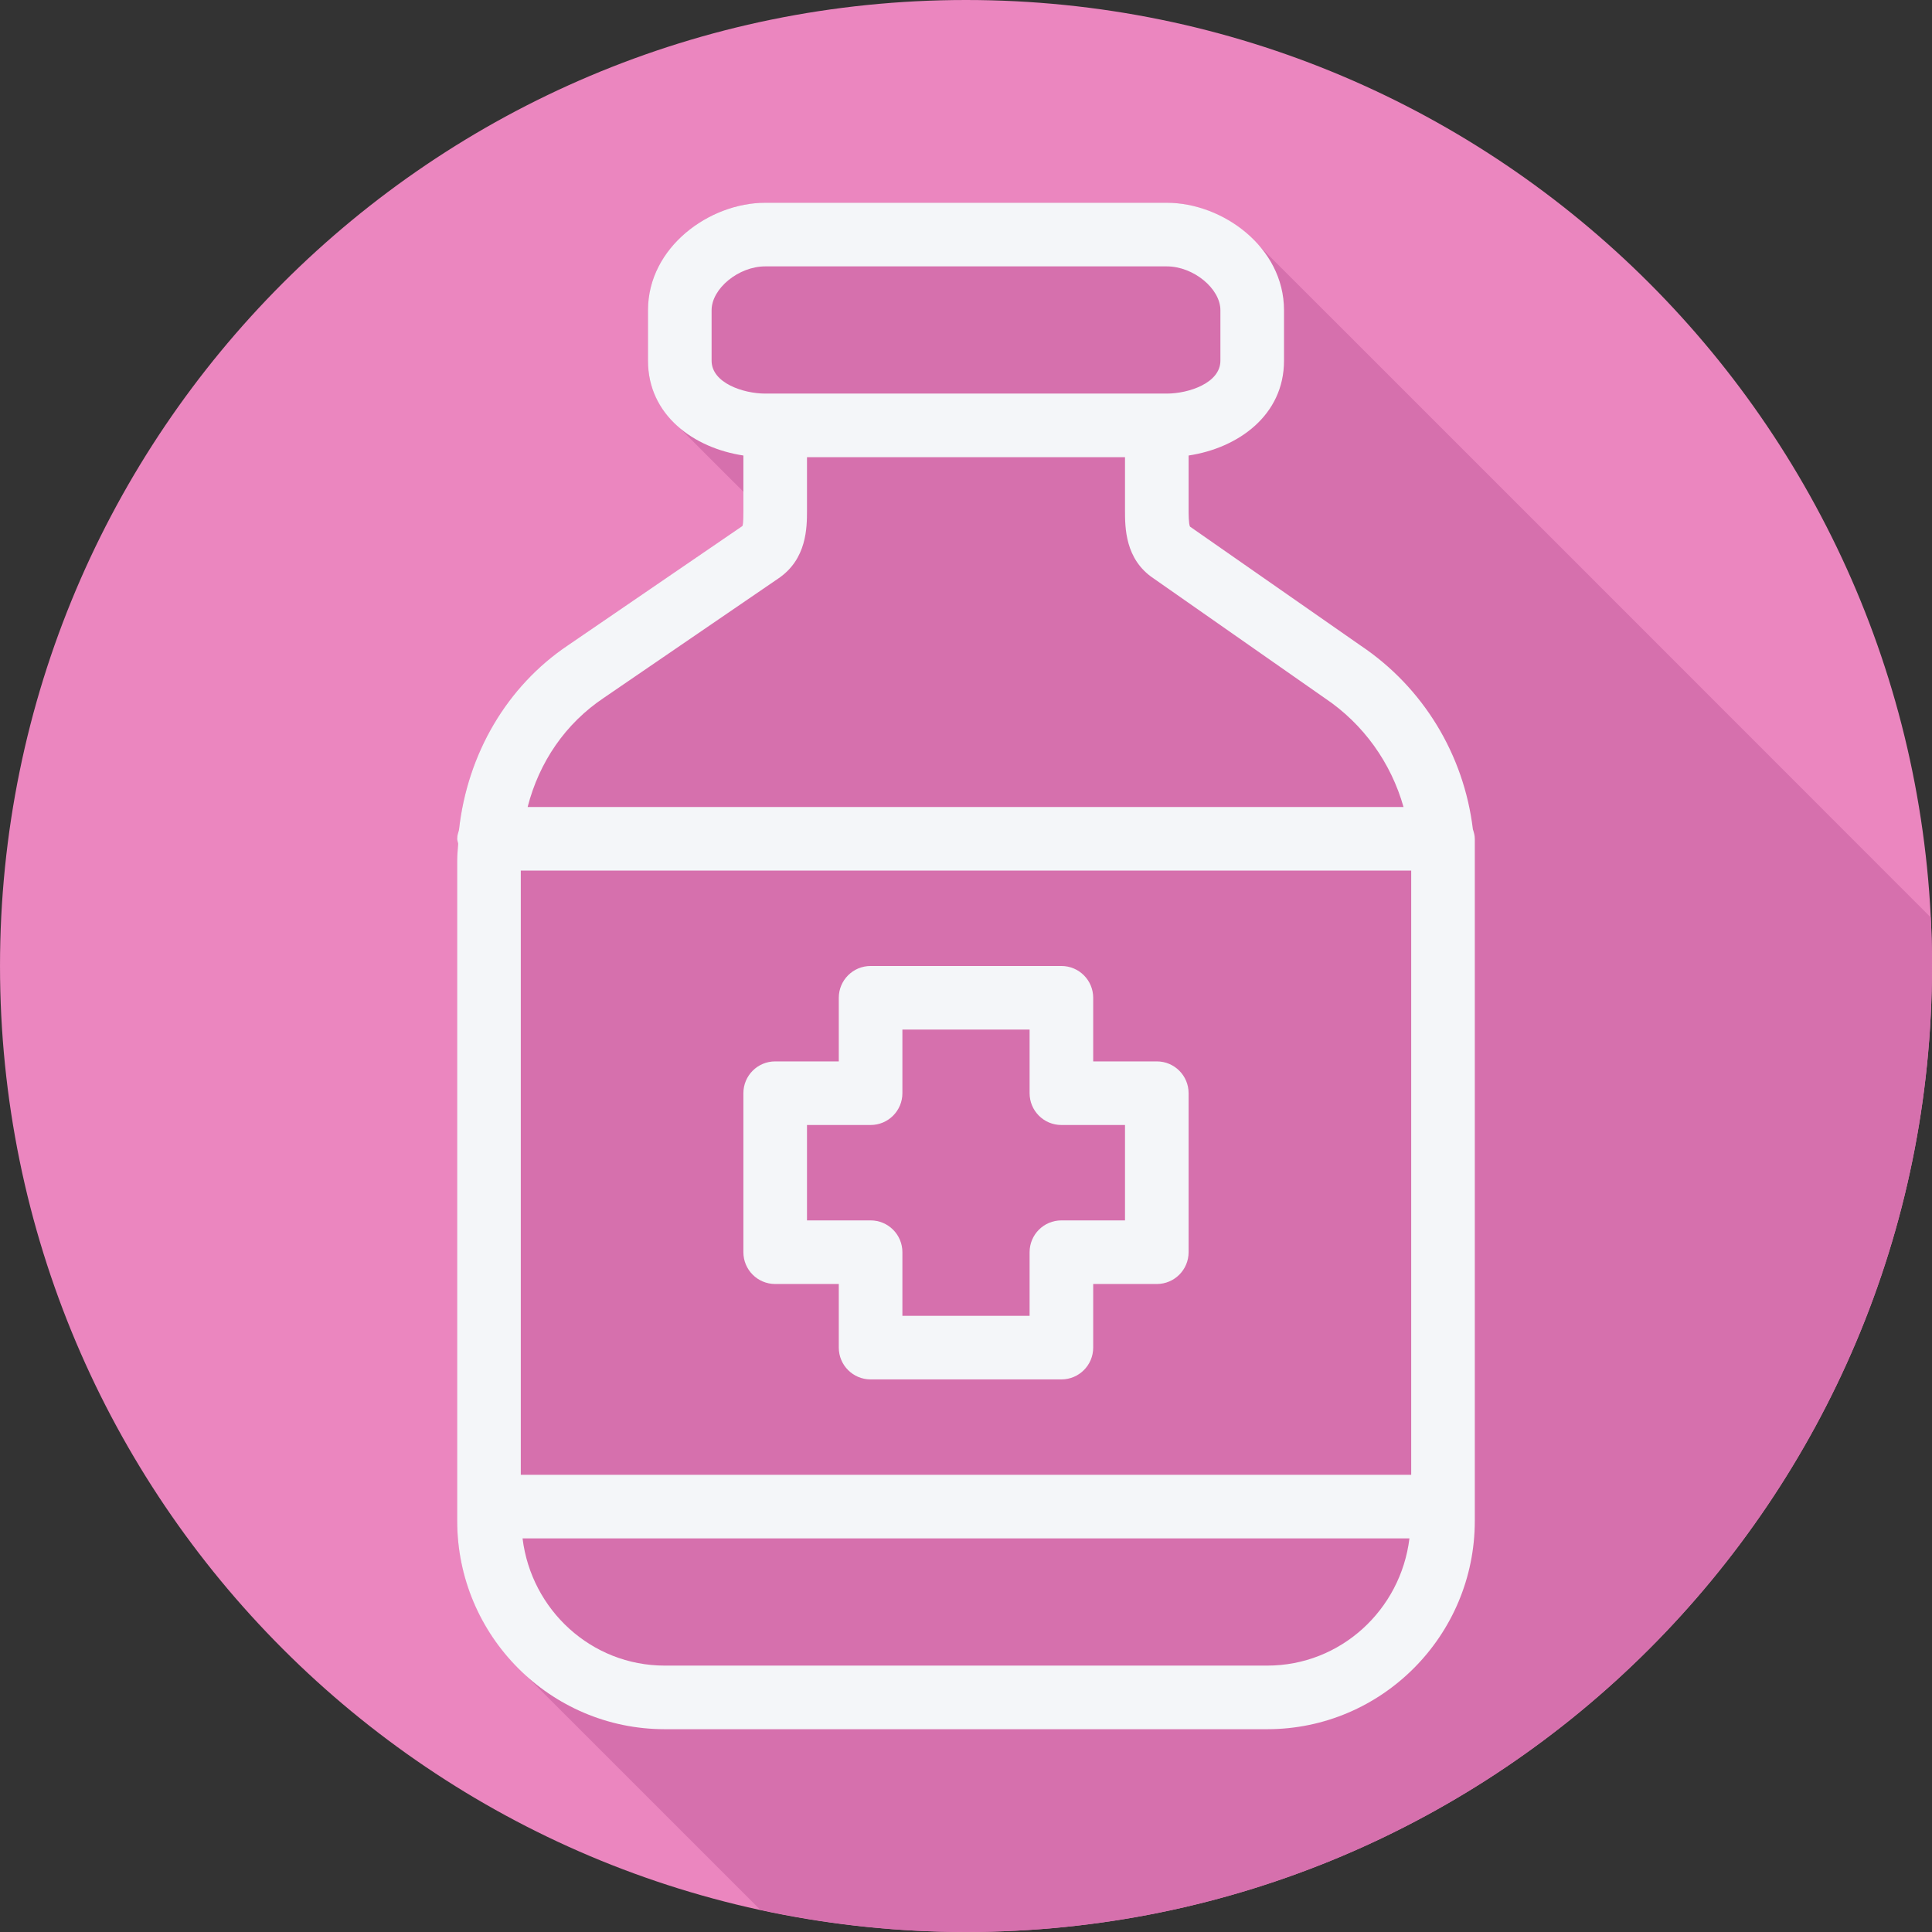 <?xml version="1.0" encoding="iso-8859-1"?>
<!-- Uploaded to: SVG Repo, www.svgrepo.com, Generator: SVG Repo Mixer Tools -->
<svg height="800px" width="800px" version="1.1" id="Layer_1" xmlns="http://www.w3.org/2000/svg" xmlns:xlink="http://www.w3.org/1999/xlink" 
	 viewBox="0 0 512.004 512.004" xml:space="preserve">
<rect x="0" y="0" width="512.004" height="512.004" fill="#333333" stroke="none"/>
<path style="fill:#EB86BF;" d="M0.002,256.006c0,141.395,114.606,255.998,255.996,255.994
	c141.398,0.004,256.004-114.598,256.004-255.994C512.01,114.61,397.396,0,255.997,0C114.607,0,0.002,114.614,0.002,256.006z"/>
<path style="fill:#D670AD;" d="M512.002,256.005c0-4.319-0.114-8.611-0.325-12.878c-0.336-0.356-179.446-179.533-179.995-179.994
	c-6.077-5.852-14.468-9.394-22.457-9.394H202.778c-14.691,0-31.052,11.695-31.052,28.476v13.374c0,7.435,3.234,13.309,8.127,17.558
	c0.5,0.513,16.14,16.21,16.683,16.683c0.163,0.166,0.305,0.351,0.473,0.514v4.873c0,0.889,0,3.604-0.255,4.173l-46.187,31.595
	c-16.255,10.893-26.7,28.804-28.93,48.945c-0.226,0.764-0.476,1.523-0.476,2.361c0,0.46,0.19,0.857,0.261,1.296
	c-0.09,1.486-0.261,2.951-0.261,4.457v175.003c0,15.616,6.555,29.67,16.972,39.724c0.497,0.518,1.001,1.019,1.518,1.518
	c0.497,0.518,60.146,60.164,60.665,60.665c0.387,0.403,0.781,0.789,1.179,1.179c17.57,3.81,35.792,5.871,54.502,5.871
	C397.396,512.004,512.002,397.401,512.002,256.005z"/>
<g>
	<path style="fill:#F4F6F9;" d="M390.331,219.757c-2.378-19.738-13.152-37.554-29.751-48.674l-45.223-31.53
		c-0.362-0.733-0.362-3.449-0.362-4.337v-14.499c13.103-1.975,25.282-10.638,25.282-25.127V82.215
		c0-16.781-16.362-28.476-31.052-28.476H202.778c-14.69,0-31.052,11.695-31.052,28.476v13.374c0,14.49,12.18,23.152,25.282,25.127
		v14.499c0,0.889,0,3.604-0.255,4.173l-46.187,31.595c-16.255,10.893-26.7,28.804-28.93,48.945
		c-0.227,0.764-0.476,1.523-0.476,2.361c0,0.46,0.19,0.857,0.261,1.296c-0.09,1.486-0.261,2.953-0.261,4.457v175.003
		c0,30.443,24.673,55.215,55.001,55.215h159.678c30.327,0,55.001-24.772,55.001-55.215v-3.777V228.043v-5.753
		C390.842,221.391,390.59,220.569,390.331,219.757z M138.016,230.718h235.97v160.123h-235.97L138.016,230.718L138.016,230.718z
		 M188.582,95.589V82.215c0-5.753,7.168-11.62,14.196-11.62h106.447c7.028,0,14.196,5.868,14.196,11.62v13.374
		c0,5.942-8.468,8.716-14.196,8.716H202.778C197.05,104.305,188.582,101.532,188.582,95.589z M160.015,184.942l46.187-31.595
		c7.662-5.136,7.662-13.587,7.662-18.13V121.16h84.275v14.057c0,4.543,0,12.995,7.522,18.032l45.396,31.743
		c10.326,6.912,17.589,17.202,20.894,28.87H139.829C142.9,201.92,149.845,191.754,160.015,184.942z M335.84,441.405H176.163
		c-19.452,0-35.365-14.77-37.679-33.71H373.52C371.206,426.636,355.293,441.405,335.84,441.405z"/>
	<path style="fill:#F4F6F9;" d="M306.567,281.282h-16.856v-16.855c0-4.658-3.77-8.428-8.428-8.428h-50.565
		c-4.658,0-8.428,3.77-8.428,8.428v16.855h-16.855c-4.658,0-8.428,3.77-8.428,8.428v42.138c0,4.658,3.77,8.428,8.428,8.428h16.855
		v16.855c0,4.658,3.77,8.428,8.428,8.428h50.565c4.658,0,8.428-3.77,8.428-8.428v-16.855h16.855c4.658,0,8.428-3.77,8.428-8.428
		V289.71C314.995,285.052,311.225,281.282,306.567,281.282z M298.139,323.42h-16.855c-4.658,0-8.428,3.77-8.428,8.428v16.855h-33.71
		v-16.855c0-4.658-3.77-8.428-8.428-8.428h-16.855v-25.282h16.855c4.658,0,8.428-3.77,8.428-8.428v-16.855h33.71v16.855
		c0,4.658,3.77,8.428,8.428,8.428h16.855V323.42z"/>
</g>
</svg>